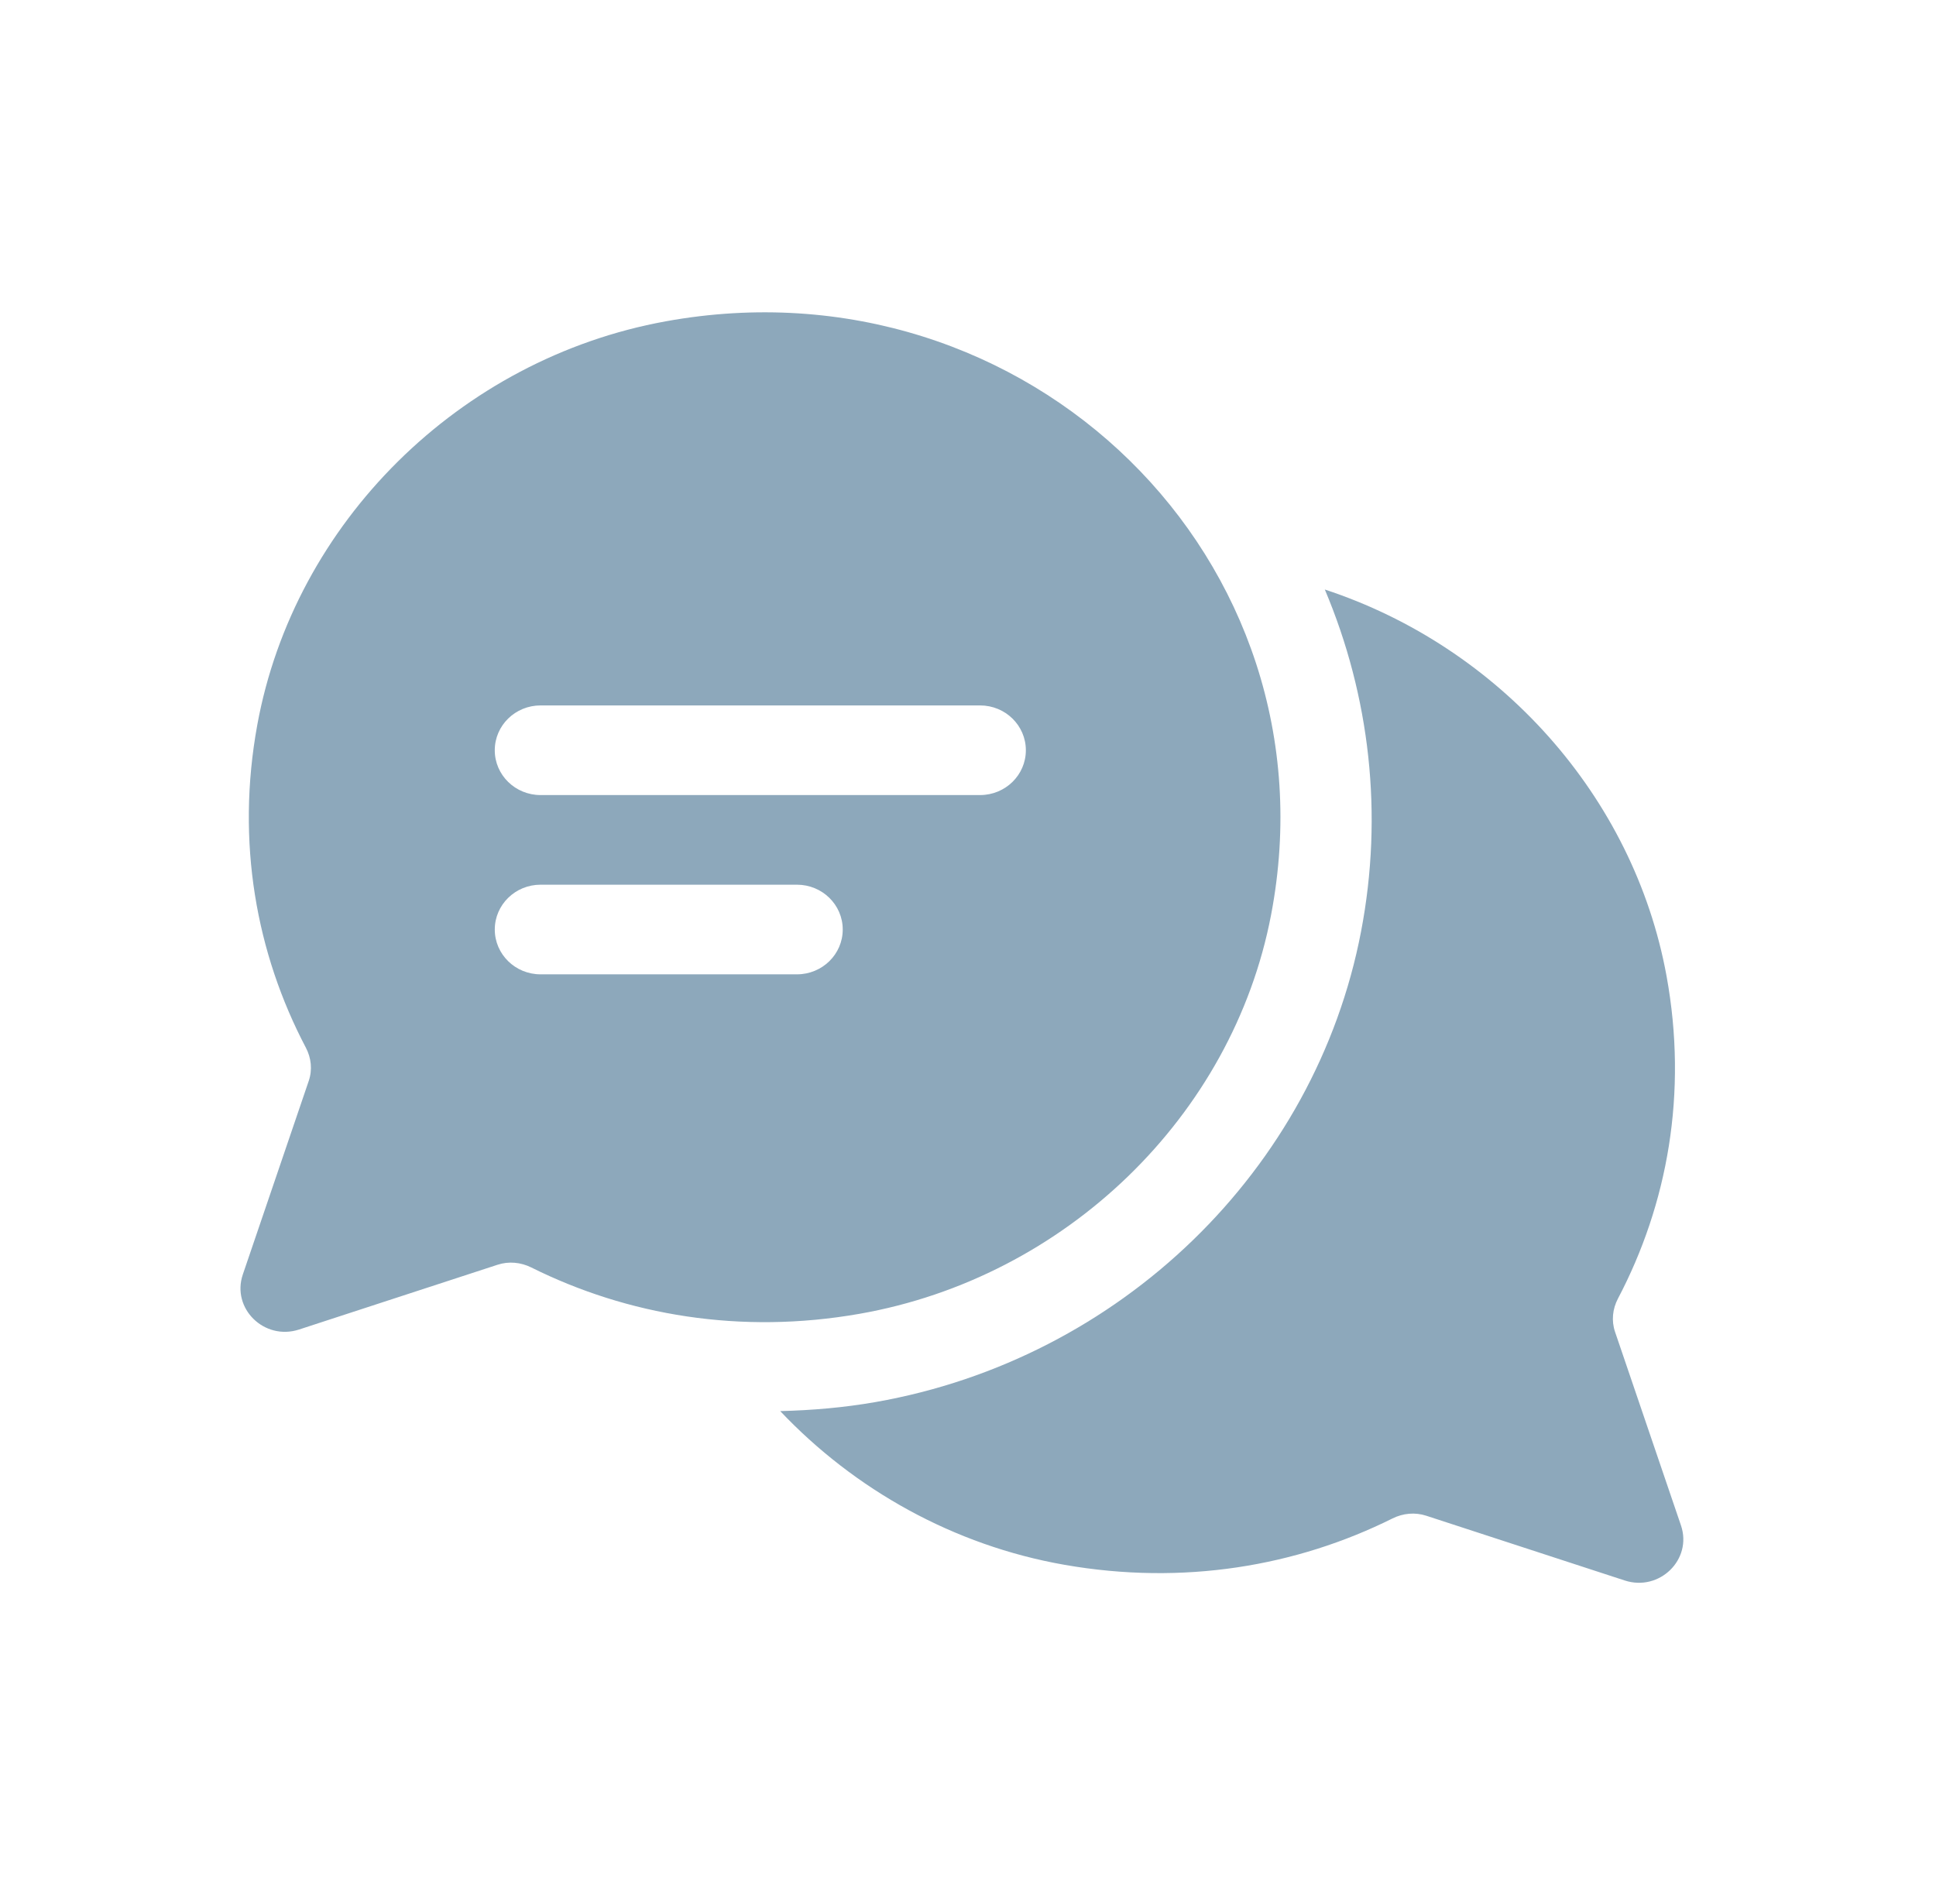 <svg width="121" height="119" viewBox="0 0 121 119" fill="none" xmlns="http://www.w3.org/2000/svg">
<path d="M105.061 95.352L100.94 83.252C100.706 82.562 100.782 81.82 101.122 81.173C104.219 75.284 105.497 68.331 104.158 61.002C102.104 49.766 93.7 40.43 82.801 36.85C85.613 43.5 86.471 50.894 85.066 58.228C82.211 73.135 70.019 84.954 54.727 87.639C52.747 87.987 50.747 88.156 48.763 88.205C53.407 93.111 59.606 96.598 66.521 97.812C73.961 99.118 81.03 97.903 87.028 94.917C87.686 94.589 88.438 94.516 89.139 94.745L101.545 98.793C103.718 99.502 105.785 97.479 105.061 95.352Z" fill="#8DA8BB"/>
<path d="M41.604 20.086C28.717 22.43 18.389 32.681 16.08 45.313C14.74 52.643 16.019 59.596 19.115 65.485C19.456 66.132 19.532 66.874 19.297 67.564L15.177 79.664C14.453 81.791 16.52 83.814 18.692 83.106L31.099 79.057C31.8 78.828 32.553 78.901 33.21 79.229C39.207 82.215 46.276 83.431 53.717 82.124C66.588 79.865 77.032 69.778 79.441 57.195C83.687 35.029 64.239 15.968 41.604 20.086ZM49.809 60.904H33.785C32.205 60.904 30.924 59.65 30.924 58.102C30.924 56.555 32.205 55.301 33.785 55.301H49.809C51.39 55.301 52.671 56.555 52.671 58.102C52.671 59.65 51.39 60.904 49.809 60.904ZM61.255 49.698H33.785C32.204 49.698 30.923 48.444 30.923 46.897C30.923 45.349 32.204 44.095 33.785 44.095H61.255C62.836 44.095 64.116 45.349 64.116 46.897C64.117 48.444 62.836 49.698 61.255 49.698Z" fill="#8DA8BB"/>
</svg>
